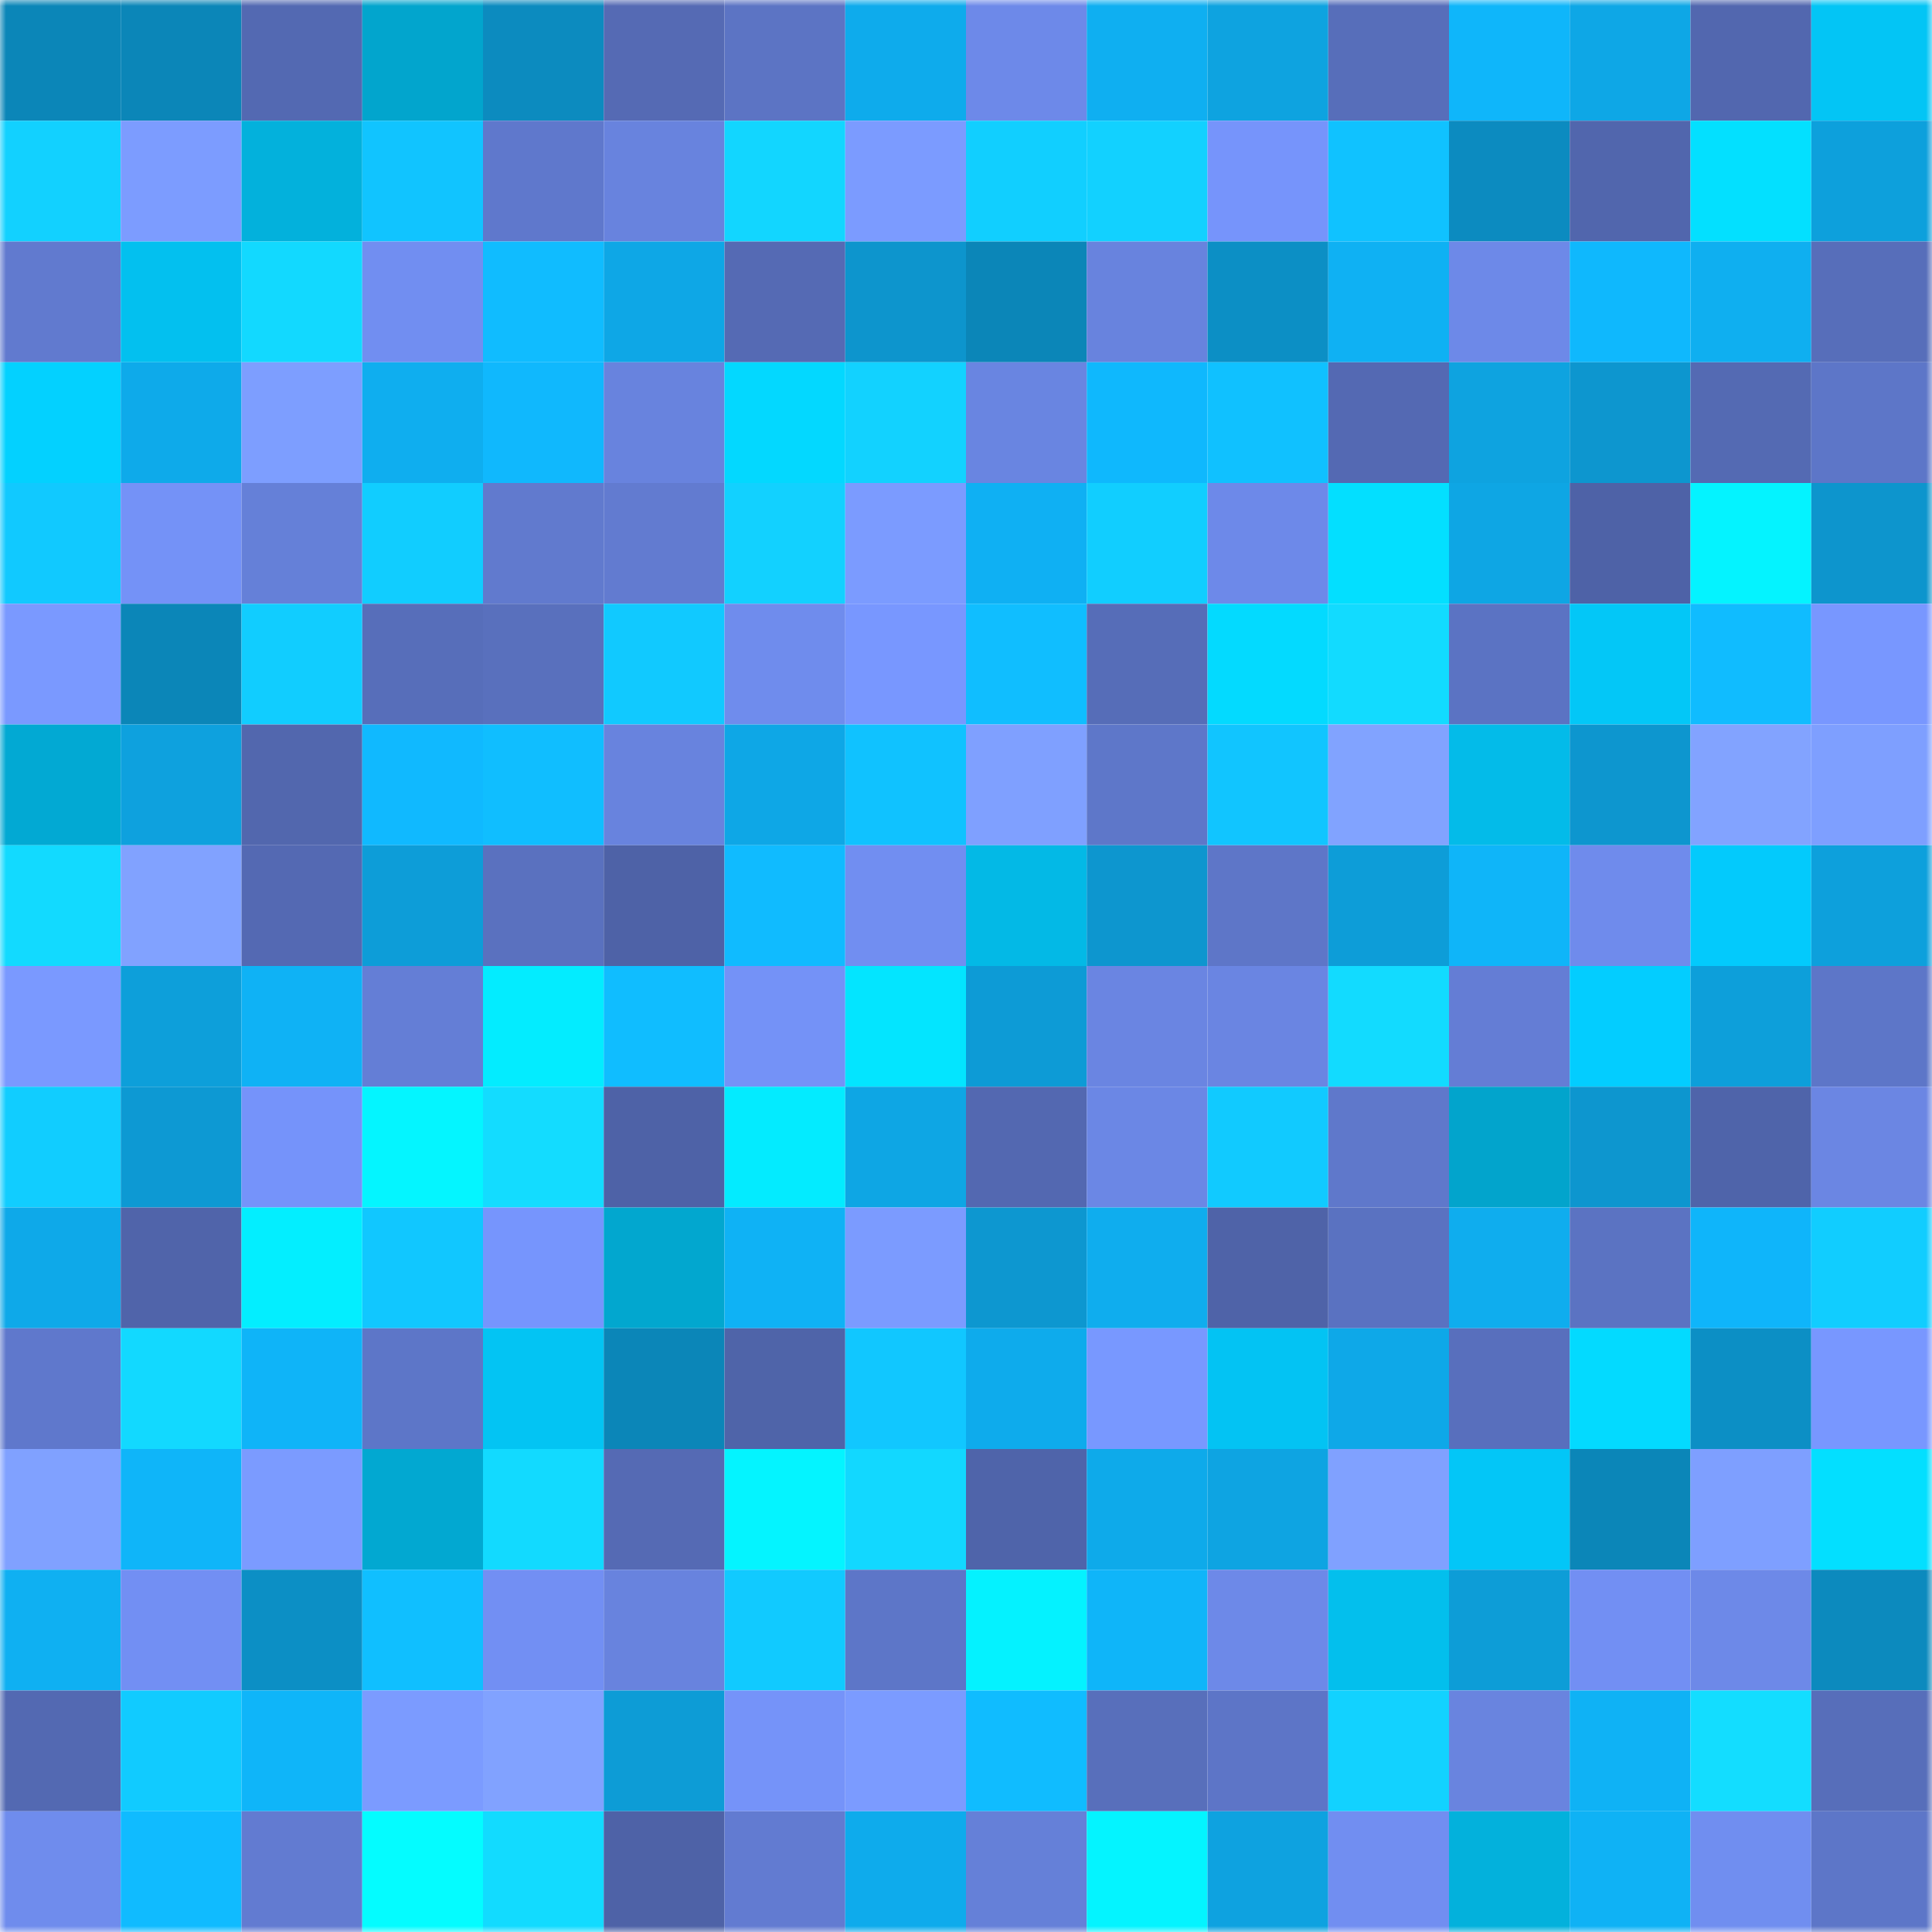 <svg viewBox="0 0 160 160" fill="none" role="img" xmlns="http://www.w3.org/2000/svg" width="240" height="240" name="ens%2Cforj.eth"><mask id="618573806" mask-type="alpha" maskUnits="userSpaceOnUse" x="0" y="0" width="160" height="160"><rect width="160" height="160" fill="#FFFFFF"></rect></mask><g mask="url(#618573806)"><rect x="0" y="0" width="10" height="10" fill="#0b86b8"></rect><rect x="10" y="0" width="10" height="10" fill="#0b86b8"></rect><rect x="20" y="0" width="10" height="10" fill="#5369b2"></rect><rect x="30" y="0" width="10" height="10" fill="#02a5cd"></rect><rect x="40" y="0" width="10" height="10" fill="#0c8bbf"></rect><rect x="50" y="0" width="10" height="10" fill="#556ab4"></rect><rect x="60" y="0" width="10" height="10" fill="#5c74c4"></rect><rect x="70" y="0" width="10" height="10" fill="#0eabec"></rect><rect x="80" y="0" width="10" height="10" fill="#6d89e9"></rect><rect x="90" y="0" width="10" height="10" fill="#0faff1"></rect><rect x="100" y="0" width="10" height="10" fill="#0ea3e0"></rect><rect x="110" y="0" width="10" height="10" fill="#576eba"></rect><rect x="120" y="0" width="10" height="10" fill="#0fb6fa"></rect><rect x="130" y="0" width="10" height="10" fill="#0ea7e6"></rect><rect x="140" y="0" width="10" height="10" fill="#5267af"></rect><rect x="150" y="0" width="10" height="10" fill="#03c5f5"></rect><rect x="0" y="10" width="10" height="10" fill="#12d1ff"></rect><rect x="10" y="10" width="10" height="10" fill="#7c9cff"></rect><rect x="20" y="10" width="10" height="10" fill="#03b1dc"></rect><rect x="30" y="10" width="10" height="10" fill="#11c4ff"></rect><rect x="40" y="10" width="10" height="10" fill="#5f78cc"></rect><rect x="50" y="10" width="10" height="10" fill="#6883de"></rect><rect x="60" y="10" width="10" height="10" fill="#12d6ff"></rect><rect x="70" y="10" width="10" height="10" fill="#7b9bff"></rect><rect x="80" y="10" width="10" height="10" fill="#11cfff"></rect><rect x="90" y="10" width="10" height="10" fill="#12d1ff"></rect><rect x="100" y="10" width="10" height="10" fill="#7694fb"></rect><rect x="110" y="10" width="10" height="10" fill="#10c2ff"></rect><rect x="120" y="10" width="10" height="10" fill="#0c8bc0"></rect><rect x="130" y="10" width="10" height="10" fill="#5166ad"></rect><rect x="140" y="10" width="10" height="10" fill="#03e0ff"></rect><rect x="150" y="10" width="10" height="10" fill="#0da0dc"></rect><rect x="0" y="20" width="10" height="10" fill="#617acf"></rect><rect x="10" y="20" width="10" height="10" fill="#03c0ef"></rect><rect x="20" y="20" width="10" height="10" fill="#12d9ff"></rect><rect x="30" y="20" width="10" height="10" fill="#718ef1"></rect><rect x="40" y="20" width="10" height="10" fill="#10bcff"></rect><rect x="50" y="20" width="10" height="10" fill="#0ea7e6"></rect><rect x="60" y="20" width="10" height="10" fill="#556ab4"></rect><rect x="70" y="20" width="10" height="10" fill="#0d95cd"></rect><rect x="80" y="20" width="10" height="10" fill="#0b86b8"></rect><rect x="90" y="20" width="10" height="10" fill="#6883de"></rect><rect x="100" y="20" width="10" height="10" fill="#0c8fc5"></rect><rect x="110" y="20" width="10" height="10" fill="#0fb1f3"></rect><rect x="120" y="20" width="10" height="10" fill="#6d89e8"></rect><rect x="130" y="20" width="10" height="10" fill="#0fb8fd"></rect><rect x="140" y="20" width="10" height="10" fill="#0faff0"></rect><rect x="150" y="20" width="10" height="10" fill="#576eba"></rect><rect x="0" y="30" width="10" height="10" fill="#03d1ff"></rect><rect x="10" y="30" width="10" height="10" fill="#0eaaea"></rect><rect x="20" y="30" width="10" height="10" fill="#7d9eff"></rect><rect x="30" y="30" width="10" height="10" fill="#0faeef"></rect><rect x="40" y="30" width="10" height="10" fill="#10b8fd"></rect><rect x="50" y="30" width="10" height="10" fill="#6883de"></rect><rect x="60" y="30" width="10" height="10" fill="#03d8ff"></rect><rect x="70" y="30" width="10" height="10" fill="#12d2ff"></rect><rect x="80" y="30" width="10" height="10" fill="#6985e1"></rect><rect x="90" y="30" width="10" height="10" fill="#0fb8fd"></rect><rect x="100" y="30" width="10" height="10" fill="#10c1ff"></rect><rect x="110" y="30" width="10" height="10" fill="#5469b3"></rect><rect x="120" y="30" width="10" height="10" fill="#0ea3e0"></rect><rect x="130" y="30" width="10" height="10" fill="#0d96cf"></rect><rect x="140" y="30" width="10" height="10" fill="#546ab3"></rect><rect x="150" y="30" width="10" height="10" fill="#5d76c8"></rect><rect x="0" y="40" width="10" height="10" fill="#11c9ff"></rect><rect x="10" y="40" width="10" height="10" fill="#7492f7"></rect><rect x="20" y="40" width="10" height="10" fill="#6580d8"></rect><rect x="30" y="40" width="10" height="10" fill="#11cdff"></rect><rect x="40" y="40" width="10" height="10" fill="#617ace"></rect><rect x="50" y="40" width="10" height="10" fill="#627bd0"></rect><rect x="60" y="40" width="10" height="10" fill="#12d1ff"></rect><rect x="70" y="40" width="10" height="10" fill="#7b9bff"></rect><rect x="80" y="40" width="10" height="10" fill="#0fb0f3"></rect><rect x="90" y="40" width="10" height="10" fill="#11ceff"></rect><rect x="100" y="40" width="10" height="10" fill="#6d89e9"></rect><rect x="110" y="40" width="10" height="10" fill="#03dfff"></rect><rect x="120" y="40" width="10" height="10" fill="#0ea6e4"></rect><rect x="130" y="40" width="10" height="10" fill="#4e62a7"></rect><rect x="140" y="40" width="10" height="10" fill="#04f3ff"></rect><rect x="150" y="40" width="10" height="10" fill="#0d95cd"></rect><rect x="0" y="50" width="10" height="10" fill="#7a99ff"></rect><rect x="10" y="50" width="10" height="10" fill="#0b86b8"></rect><rect x="20" y="50" width="10" height="10" fill="#11cdff"></rect><rect x="30" y="50" width="10" height="10" fill="#576eba"></rect><rect x="40" y="50" width="10" height="10" fill="#5970bd"></rect><rect x="50" y="50" width="10" height="10" fill="#11c9ff"></rect><rect x="60" y="50" width="10" height="10" fill="#6f8ced"></rect><rect x="70" y="50" width="10" height="10" fill="#7897ff"></rect><rect x="80" y="50" width="10" height="10" fill="#10beff"></rect><rect x="90" y="50" width="10" height="10" fill="#566db8"></rect><rect x="100" y="50" width="10" height="10" fill="#03daff"></rect><rect x="110" y="50" width="10" height="10" fill="#12dbff"></rect><rect x="120" y="50" width="10" height="10" fill="#5b73c3"></rect><rect x="130" y="50" width="10" height="10" fill="#03c7f7"></rect><rect x="140" y="50" width="10" height="10" fill="#10bcff"></rect><rect x="150" y="50" width="10" height="10" fill="#7897ff"></rect><rect x="0" y="60" width="10" height="10" fill="#02a9d3"></rect><rect x="10" y="60" width="10" height="10" fill="#0ea1de"></rect><rect x="20" y="60" width="10" height="10" fill="#5267ae"></rect><rect x="30" y="60" width="10" height="10" fill="#10b9ff"></rect><rect x="40" y="60" width="10" height="10" fill="#10beff"></rect><rect x="50" y="60" width="10" height="10" fill="#6883de"></rect><rect x="60" y="60" width="10" height="10" fill="#0ea7e6"></rect><rect x="70" y="60" width="10" height="10" fill="#10c2ff"></rect><rect x="80" y="60" width="10" height="10" fill="#7fa0ff"></rect><rect x="90" y="60" width="10" height="10" fill="#5e77c9"></rect><rect x="100" y="60" width="10" height="10" fill="#11c5ff"></rect><rect x="110" y="60" width="10" height="10" fill="#81a3ff"></rect><rect x="120" y="60" width="10" height="10" fill="#03bbe9"></rect><rect x="130" y="60" width="10" height="10" fill="#0d96cf"></rect><rect x="140" y="60" width="10" height="10" fill="#82a3ff"></rect><rect x="150" y="60" width="10" height="10" fill="#7e9fff"></rect><rect x="0" y="70" width="10" height="10" fill="#12daff"></rect><rect x="10" y="70" width="10" height="10" fill="#81a2ff"></rect><rect x="20" y="70" width="10" height="10" fill="#5469b3"></rect><rect x="30" y="70" width="10" height="10" fill="#0d9dd8"></rect><rect x="40" y="70" width="10" height="10" fill="#5a71bf"></rect><rect x="50" y="70" width="10" height="10" fill="#4e62a7"></rect><rect x="60" y="70" width="10" height="10" fill="#10bbff"></rect><rect x="70" y="70" width="10" height="10" fill="#718ef1"></rect><rect x="80" y="70" width="10" height="10" fill="#03b9e6"></rect><rect x="90" y="70" width="10" height="10" fill="#0d96cf"></rect><rect x="100" y="70" width="10" height="10" fill="#5e76c8"></rect><rect x="110" y="70" width="10" height="10" fill="#0d9dd8"></rect><rect x="120" y="70" width="10" height="10" fill="#0fb5f9"></rect><rect x="130" y="70" width="10" height="10" fill="#6f8bec"></rect><rect x="140" y="70" width="10" height="10" fill="#03cafc"></rect><rect x="150" y="70" width="10" height="10" fill="#0da0dc"></rect><rect x="0" y="80" width="10" height="10" fill="#7a99ff"></rect><rect x="10" y="80" width="10" height="10" fill="#0d9fda"></rect><rect x="20" y="80" width="10" height="10" fill="#0fb2f5"></rect><rect x="30" y="80" width="10" height="10" fill="#647ed6"></rect><rect x="40" y="80" width="10" height="10" fill="#03ecff"></rect><rect x="50" y="80" width="10" height="10" fill="#10bdff"></rect><rect x="60" y="80" width="10" height="10" fill="#7492f7"></rect><rect x="70" y="80" width="10" height="10" fill="#03e5ff"></rect><rect x="80" y="80" width="10" height="10" fill="#0d9bd6"></rect><rect x="90" y="80" width="10" height="10" fill="#6a85e2"></rect><rect x="100" y="80" width="10" height="10" fill="#6a85e2"></rect><rect x="110" y="80" width="10" height="10" fill="#12dbff"></rect><rect x="120" y="80" width="10" height="10" fill="#647dd5"></rect><rect x="130" y="80" width="10" height="10" fill="#03cdff"></rect><rect x="140" y="80" width="10" height="10" fill="#0d9fda"></rect><rect x="150" y="80" width="10" height="10" fill="#5d76c8"></rect><rect x="0" y="90" width="10" height="10" fill="#11cdff"></rect><rect x="10" y="90" width="10" height="10" fill="#0d99d3"></rect><rect x="20" y="90" width="10" height="10" fill="#7593fa"></rect><rect x="30" y="90" width="10" height="10" fill="#04f5ff"></rect><rect x="40" y="90" width="10" height="10" fill="#13dcff"></rect><rect x="50" y="90" width="10" height="10" fill="#4e62a7"></rect><rect x="60" y="90" width="10" height="10" fill="#03ebff"></rect><rect x="70" y="90" width="10" height="10" fill="#0ea6e4"></rect><rect x="80" y="90" width="10" height="10" fill="#5368b1"></rect><rect x="90" y="90" width="10" height="10" fill="#6b87e5"></rect><rect x="100" y="90" width="10" height="10" fill="#11caff"></rect><rect x="110" y="90" width="10" height="10" fill="#5f78cb"></rect><rect x="120" y="90" width="10" height="10" fill="#02a4cc"></rect><rect x="130" y="90" width="10" height="10" fill="#0d96cf"></rect><rect x="140" y="90" width="10" height="10" fill="#4f64aa"></rect><rect x="150" y="90" width="10" height="10" fill="#6b86e3"></rect><rect x="0" y="100" width="10" height="10" fill="#0ea9e9"></rect><rect x="10" y="100" width="10" height="10" fill="#5064aa"></rect><rect x="20" y="100" width="10" height="10" fill="#03eeff"></rect><rect x="30" y="100" width="10" height="10" fill="#11c7ff"></rect><rect x="40" y="100" width="10" height="10" fill="#7695fd"></rect><rect x="50" y="100" width="10" height="10" fill="#02a7cf"></rect><rect x="60" y="100" width="10" height="10" fill="#0fb2f5"></rect><rect x="70" y="100" width="10" height="10" fill="#7b9bff"></rect><rect x="80" y="100" width="10" height="10" fill="#0d97d0"></rect><rect x="90" y="100" width="10" height="10" fill="#0fadee"></rect><rect x="100" y="100" width="10" height="10" fill="#4f63a8"></rect><rect x="110" y="100" width="10" height="10" fill="#5a72c1"></rect><rect x="120" y="100" width="10" height="10" fill="#0fadee"></rect><rect x="130" y="100" width="10" height="10" fill="#5b73c2"></rect><rect x="140" y="100" width="10" height="10" fill="#0fb5fa"></rect><rect x="150" y="100" width="10" height="10" fill="#11cdff"></rect><rect x="0" y="110" width="10" height="10" fill="#5f78cc"></rect><rect x="10" y="110" width="10" height="10" fill="#12d9ff"></rect><rect x="20" y="110" width="10" height="10" fill="#0fb4f8"></rect><rect x="30" y="110" width="10" height="10" fill="#5d76c8"></rect><rect x="40" y="110" width="10" height="10" fill="#03c4f3"></rect><rect x="50" y="110" width="10" height="10" fill="#0b86b8"></rect><rect x="60" y="110" width="10" height="10" fill="#4f64a9"></rect><rect x="70" y="110" width="10" height="10" fill="#11c7ff"></rect><rect x="80" y="110" width="10" height="10" fill="#0eabec"></rect><rect x="90" y="110" width="10" height="10" fill="#7898ff"></rect><rect x="100" y="110" width="10" height="10" fill="#03c3f3"></rect><rect x="110" y="110" width="10" height="10" fill="#0ea8e8"></rect><rect x="120" y="110" width="10" height="10" fill="#586fbd"></rect><rect x="130" y="110" width="10" height="10" fill="#03daff"></rect><rect x="140" y="110" width="10" height="10" fill="#0c8fc5"></rect><rect x="150" y="110" width="10" height="10" fill="#7897ff"></rect><rect x="0" y="120" width="10" height="10" fill="#80a1ff"></rect><rect x="10" y="120" width="10" height="10" fill="#0fb5f9"></rect><rect x="20" y="120" width="10" height="10" fill="#7b9bff"></rect><rect x="30" y="120" width="10" height="10" fill="#02a8d1"></rect><rect x="40" y="120" width="10" height="10" fill="#12daff"></rect><rect x="50" y="120" width="10" height="10" fill="#556ab4"></rect><rect x="60" y="120" width="10" height="10" fill="#04f4ff"></rect><rect x="70" y="120" width="10" height="10" fill="#12d8ff"></rect><rect x="80" y="120" width="10" height="10" fill="#4f64aa"></rect><rect x="90" y="120" width="10" height="10" fill="#0eaaea"></rect><rect x="100" y="120" width="10" height="10" fill="#0ea4e2"></rect><rect x="110" y="120" width="10" height="10" fill="#80a1ff"></rect><rect x="120" y="120" width="10" height="10" fill="#03c6f7"></rect><rect x="130" y="120" width="10" height="10" fill="#0b86b8"></rect><rect x="140" y="120" width="10" height="10" fill="#7e9fff"></rect><rect x="150" y="120" width="10" height="10" fill="#03dfff"></rect><rect x="0" y="130" width="10" height="10" fill="#0fb0f2"></rect><rect x="10" y="130" width="10" height="10" fill="#728ff3"></rect><rect x="20" y="130" width="10" height="10" fill="#0c8fc5"></rect><rect x="30" y="130" width="10" height="10" fill="#10bfff"></rect><rect x="40" y="130" width="10" height="10" fill="#728ff3"></rect><rect x="50" y="130" width="10" height="10" fill="#6883de"></rect><rect x="60" y="130" width="10" height="10" fill="#11caff"></rect><rect x="70" y="130" width="10" height="10" fill="#5d76c8"></rect><rect x="80" y="130" width="10" height="10" fill="#04f2ff"></rect><rect x="90" y="130" width="10" height="10" fill="#0fb5f9"></rect><rect x="100" y="130" width="10" height="10" fill="#6d89e8"></rect><rect x="110" y="130" width="10" height="10" fill="#03bfed"></rect><rect x="120" y="130" width="10" height="10" fill="#0d9dd7"></rect><rect x="130" y="130" width="10" height="10" fill="#728ff3"></rect><rect x="140" y="130" width="10" height="10" fill="#6d89e8"></rect><rect x="150" y="130" width="10" height="10" fill="#0c8abe"></rect><rect x="0" y="140" width="10" height="10" fill="#5369b2"></rect><rect x="10" y="140" width="10" height="10" fill="#11cbff"></rect><rect x="20" y="140" width="10" height="10" fill="#0fb5f9"></rect><rect x="30" y="140" width="10" height="10" fill="#7b9bff"></rect><rect x="40" y="140" width="10" height="10" fill="#81a2ff"></rect><rect x="50" y="140" width="10" height="10" fill="#0d9cd6"></rect><rect x="60" y="140" width="10" height="10" fill="#7593f9"></rect><rect x="70" y="140" width="10" height="10" fill="#7b9bff"></rect><rect x="80" y="140" width="10" height="10" fill="#10bcff"></rect><rect x="90" y="140" width="10" height="10" fill="#586fbb"></rect><rect x="100" y="140" width="10" height="10" fill="#5d75c7"></rect><rect x="110" y="140" width="10" height="10" fill="#12d2ff"></rect><rect x="120" y="140" width="10" height="10" fill="#6984df"></rect><rect x="130" y="140" width="10" height="10" fill="#0fb2f5"></rect><rect x="140" y="140" width="10" height="10" fill="#13ddff"></rect><rect x="150" y="140" width="10" height="10" fill="#576eba"></rect><rect x="0" y="150" width="10" height="10" fill="#6f8ced"></rect><rect x="10" y="150" width="10" height="10" fill="#10bbff"></rect><rect x="20" y="150" width="10" height="10" fill="#627bd1"></rect><rect x="30" y="150" width="10" height="10" fill="#04fcff"></rect><rect x="40" y="150" width="10" height="10" fill="#12dbff"></rect><rect x="50" y="150" width="10" height="10" fill="#4e62a7"></rect><rect x="60" y="150" width="10" height="10" fill="#627bd1"></rect><rect x="70" y="150" width="10" height="10" fill="#0eabec"></rect><rect x="80" y="150" width="10" height="10" fill="#6580d8"></rect><rect x="90" y="150" width="10" height="10" fill="#04f4ff"></rect><rect x="100" y="150" width="10" height="10" fill="#0ea2e0"></rect><rect x="110" y="150" width="10" height="10" fill="#718ef1"></rect><rect x="120" y="150" width="10" height="10" fill="#03b1dc"></rect><rect x="130" y="150" width="10" height="10" fill="#0fb2f5"></rect><rect x="140" y="150" width="10" height="10" fill="#708ef0"></rect><rect x="150" y="150" width="10" height="10" fill="#5d76c8"></rect></g></svg>